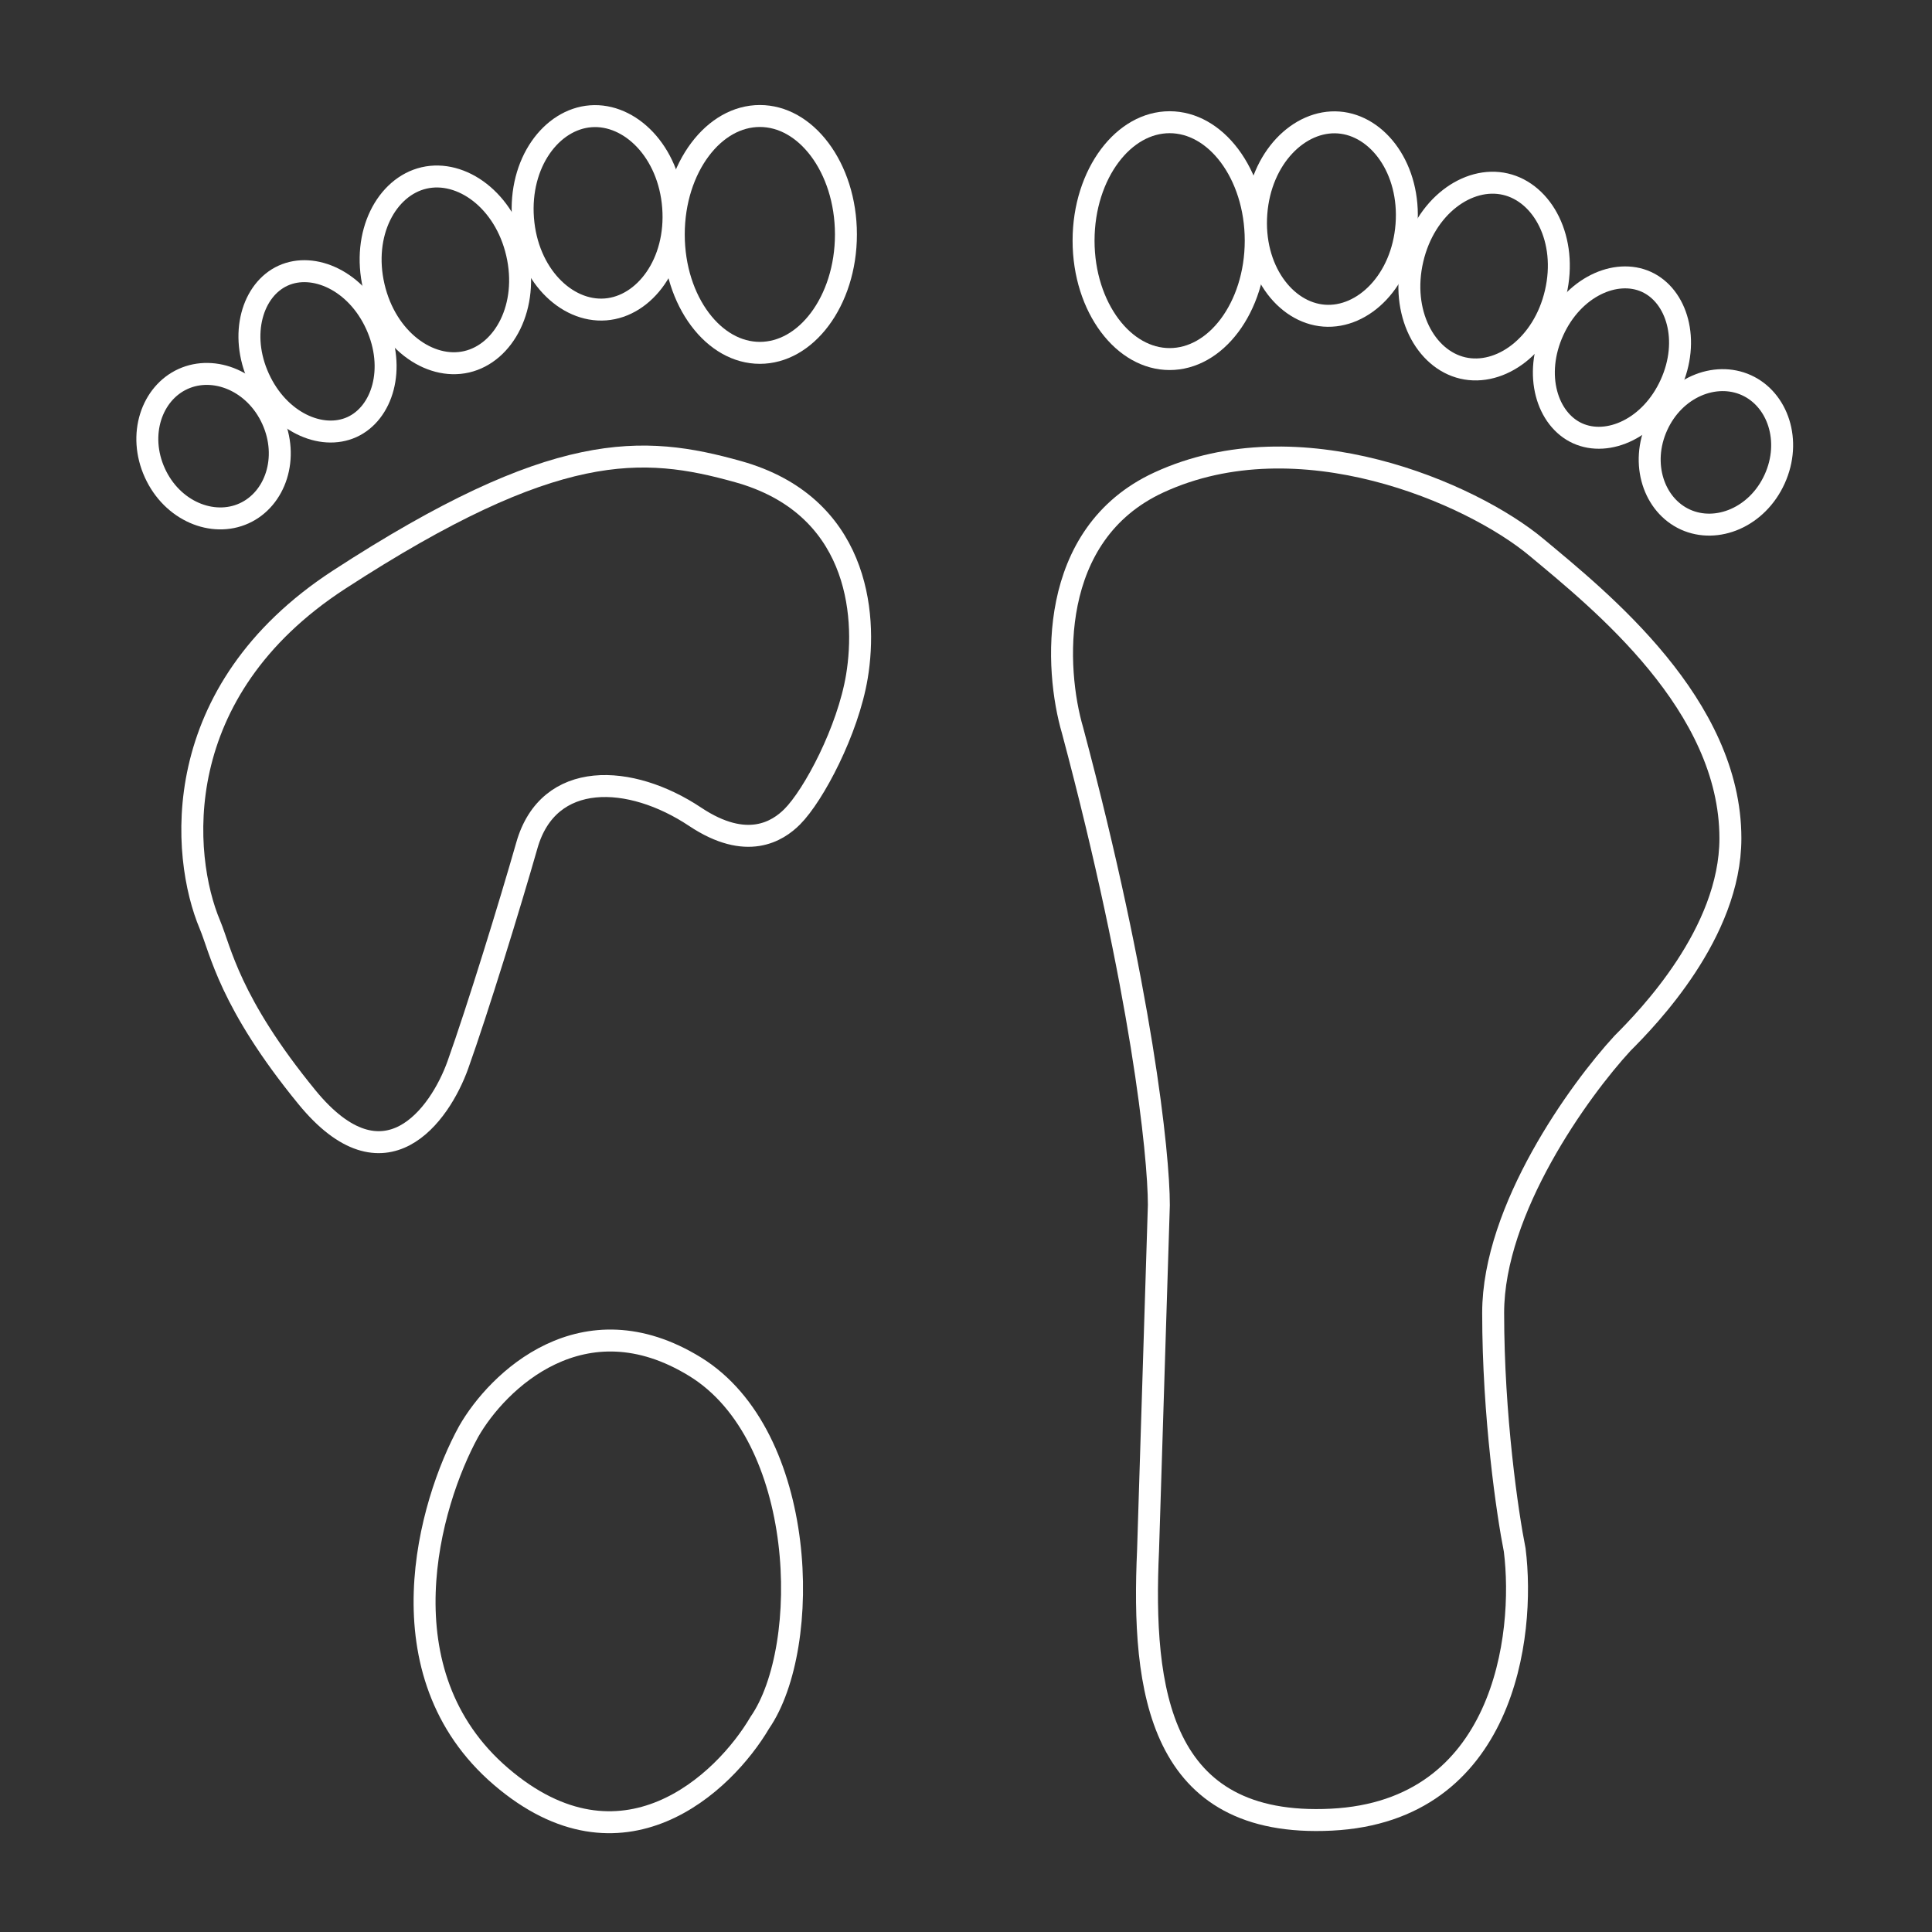 <svg width="176" height="176" viewBox="0 0 176 176" fill="none" xmlns="http://www.w3.org/2000/svg">
<rect x="0" y="0" width="176" height="176" fill="#333333" stroke="none"/>
<path d="M63.325 124.507C53.109 118.22 45.315 125.817 42.695 130.402C39.093 136.951 34.64 152.407 45.642 161.838C56.645 171.269 65.945 162.493 69.22 156.926C74 150 73.542 130.795 63.325 124.507Z" stroke="white" stroke-width="2"/>
<path d="M30.907 52.794C15.189 63.011 16.499 78.008 19.119 84.23C20.1 86.562 20.887 91.303 27.959 99.948C35.032 108.593 40.075 101.585 41.713 97.001C43.499 92 46.428 82.502 48 77C49.965 70.123 57.431 70.476 63.325 74.406C68.041 77.55 70.858 75.715 72.167 74.406C74.132 72.441 77.243 66.547 78.061 61.635C79.044 55.74 78.061 46 67.255 42.97C58.534 40.525 50.555 40.023 30.907 52.794Z" stroke="white" stroke-width="2"/>
<path d="M77.062 21.356C77.062 24.416 76.13 27.147 74.672 29.091C73.214 31.035 71.277 32.144 69.22 32.144C67.164 32.144 65.227 31.035 63.769 29.091C62.31 27.147 61.379 24.416 61.379 21.356C61.379 18.296 62.31 15.564 63.769 13.62C65.227 11.676 67.164 10.567 69.22 10.567C71.277 10.567 73.214 11.676 74.672 13.62C76.13 15.564 77.062 18.296 77.062 21.356Z" stroke="white" stroke-width="2"/>
<path d="M98.71 21.922C98.71 24.981 99.641 27.713 101.099 29.657C102.557 31.601 104.495 32.71 106.551 32.71C108.607 32.71 110.545 31.601 112.003 29.657C113.461 27.713 114.393 24.981 114.393 21.922C114.393 18.862 113.461 16.13 112.003 14.186C110.545 12.242 108.607 11.133 106.551 11.133C104.495 11.133 102.557 12.242 101.099 14.186C99.641 16.13 98.71 18.862 98.71 21.922Z" stroke="white" stroke-width="2"/>
<path d="M61.323 18.871C61.708 23.95 58.732 27.917 55.151 28.189C51.569 28.46 48.029 24.988 47.644 19.909C47.258 14.831 50.234 10.863 53.816 10.591C57.397 10.32 60.937 13.793 61.323 18.871Z" stroke="white" stroke-width="2"/>
<path d="M114.449 19.438C114.064 24.516 117.04 28.483 120.621 28.755C124.202 29.027 127.743 25.554 128.128 20.476C128.513 15.397 125.537 11.43 121.956 11.158C118.375 10.886 114.834 14.359 114.449 19.438Z" stroke="white" stroke-width="2"/>
<path d="M47.092 23.07C48.215 27.906 45.928 32.164 42.516 32.957C39.105 33.749 35.174 30.934 34.051 26.099C32.928 21.263 35.216 17.004 38.627 16.211C42.038 15.419 45.969 18.234 47.092 23.07Z" stroke="white" stroke-width="2"/>
<path d="M128.677 23.636C127.554 28.471 129.842 32.73 133.253 33.523C136.665 34.315 140.595 31.5 141.718 26.665C142.842 21.829 140.554 17.57 137.142 16.777C133.731 15.985 129.801 18.8 128.677 23.636Z" stroke="white" stroke-width="2"/>
<path d="M34.276 29.578C36.096 33.585 34.836 37.644 32.058 38.906C29.281 40.168 25.395 38.446 23.574 34.438C21.754 30.431 23.014 26.372 25.792 25.11C28.57 23.848 32.455 25.57 34.276 29.578Z" stroke="white" stroke-width="2"/>
<path d="M141.494 30.144C139.673 34.152 140.934 38.211 143.711 39.472C146.489 40.734 150.375 39.013 152.195 35.005C154.015 30.997 152.755 26.938 149.978 25.676C147.2 24.415 143.314 26.137 141.494 30.144Z" stroke="white" stroke-width="2"/>
<path d="M24.805 38.214C26.387 41.697 25.093 45.467 22.235 46.765C19.376 48.063 15.686 46.557 14.104 43.075C12.522 39.593 13.816 35.823 16.675 34.524C19.533 33.226 23.224 34.732 24.805 38.214Z" stroke="white" stroke-width="2"/>
<path d="M150.965 38.781C149.383 42.263 150.677 46.033 153.536 47.331C156.395 48.63 160.085 47.124 161.666 43.641C163.248 40.159 161.955 36.389 159.096 35.09C156.237 33.792 152.547 35.298 150.965 38.781Z" stroke="white" stroke-width="2"/>
<path d="M105.569 43.951C95.352 48.666 96.073 60.979 97.71 66.546C103.998 90.123 105.569 105.186 105.569 109.771L104.586 141.207C104 154 105.568 166.553 121.287 165.767C137.005 164.981 138.97 149.066 137.987 141.207C137.332 137.933 136.023 129.026 136.023 119.595C136.023 110.164 143.882 99.292 147.811 95.035C150.104 92.743 157.635 85 157.635 76.369C157.635 64.218 145.847 54.757 139.952 49.845C134.058 44.933 118.34 38.056 105.569 43.951Z" stroke="white" stroke-width="2"/>
</svg>
